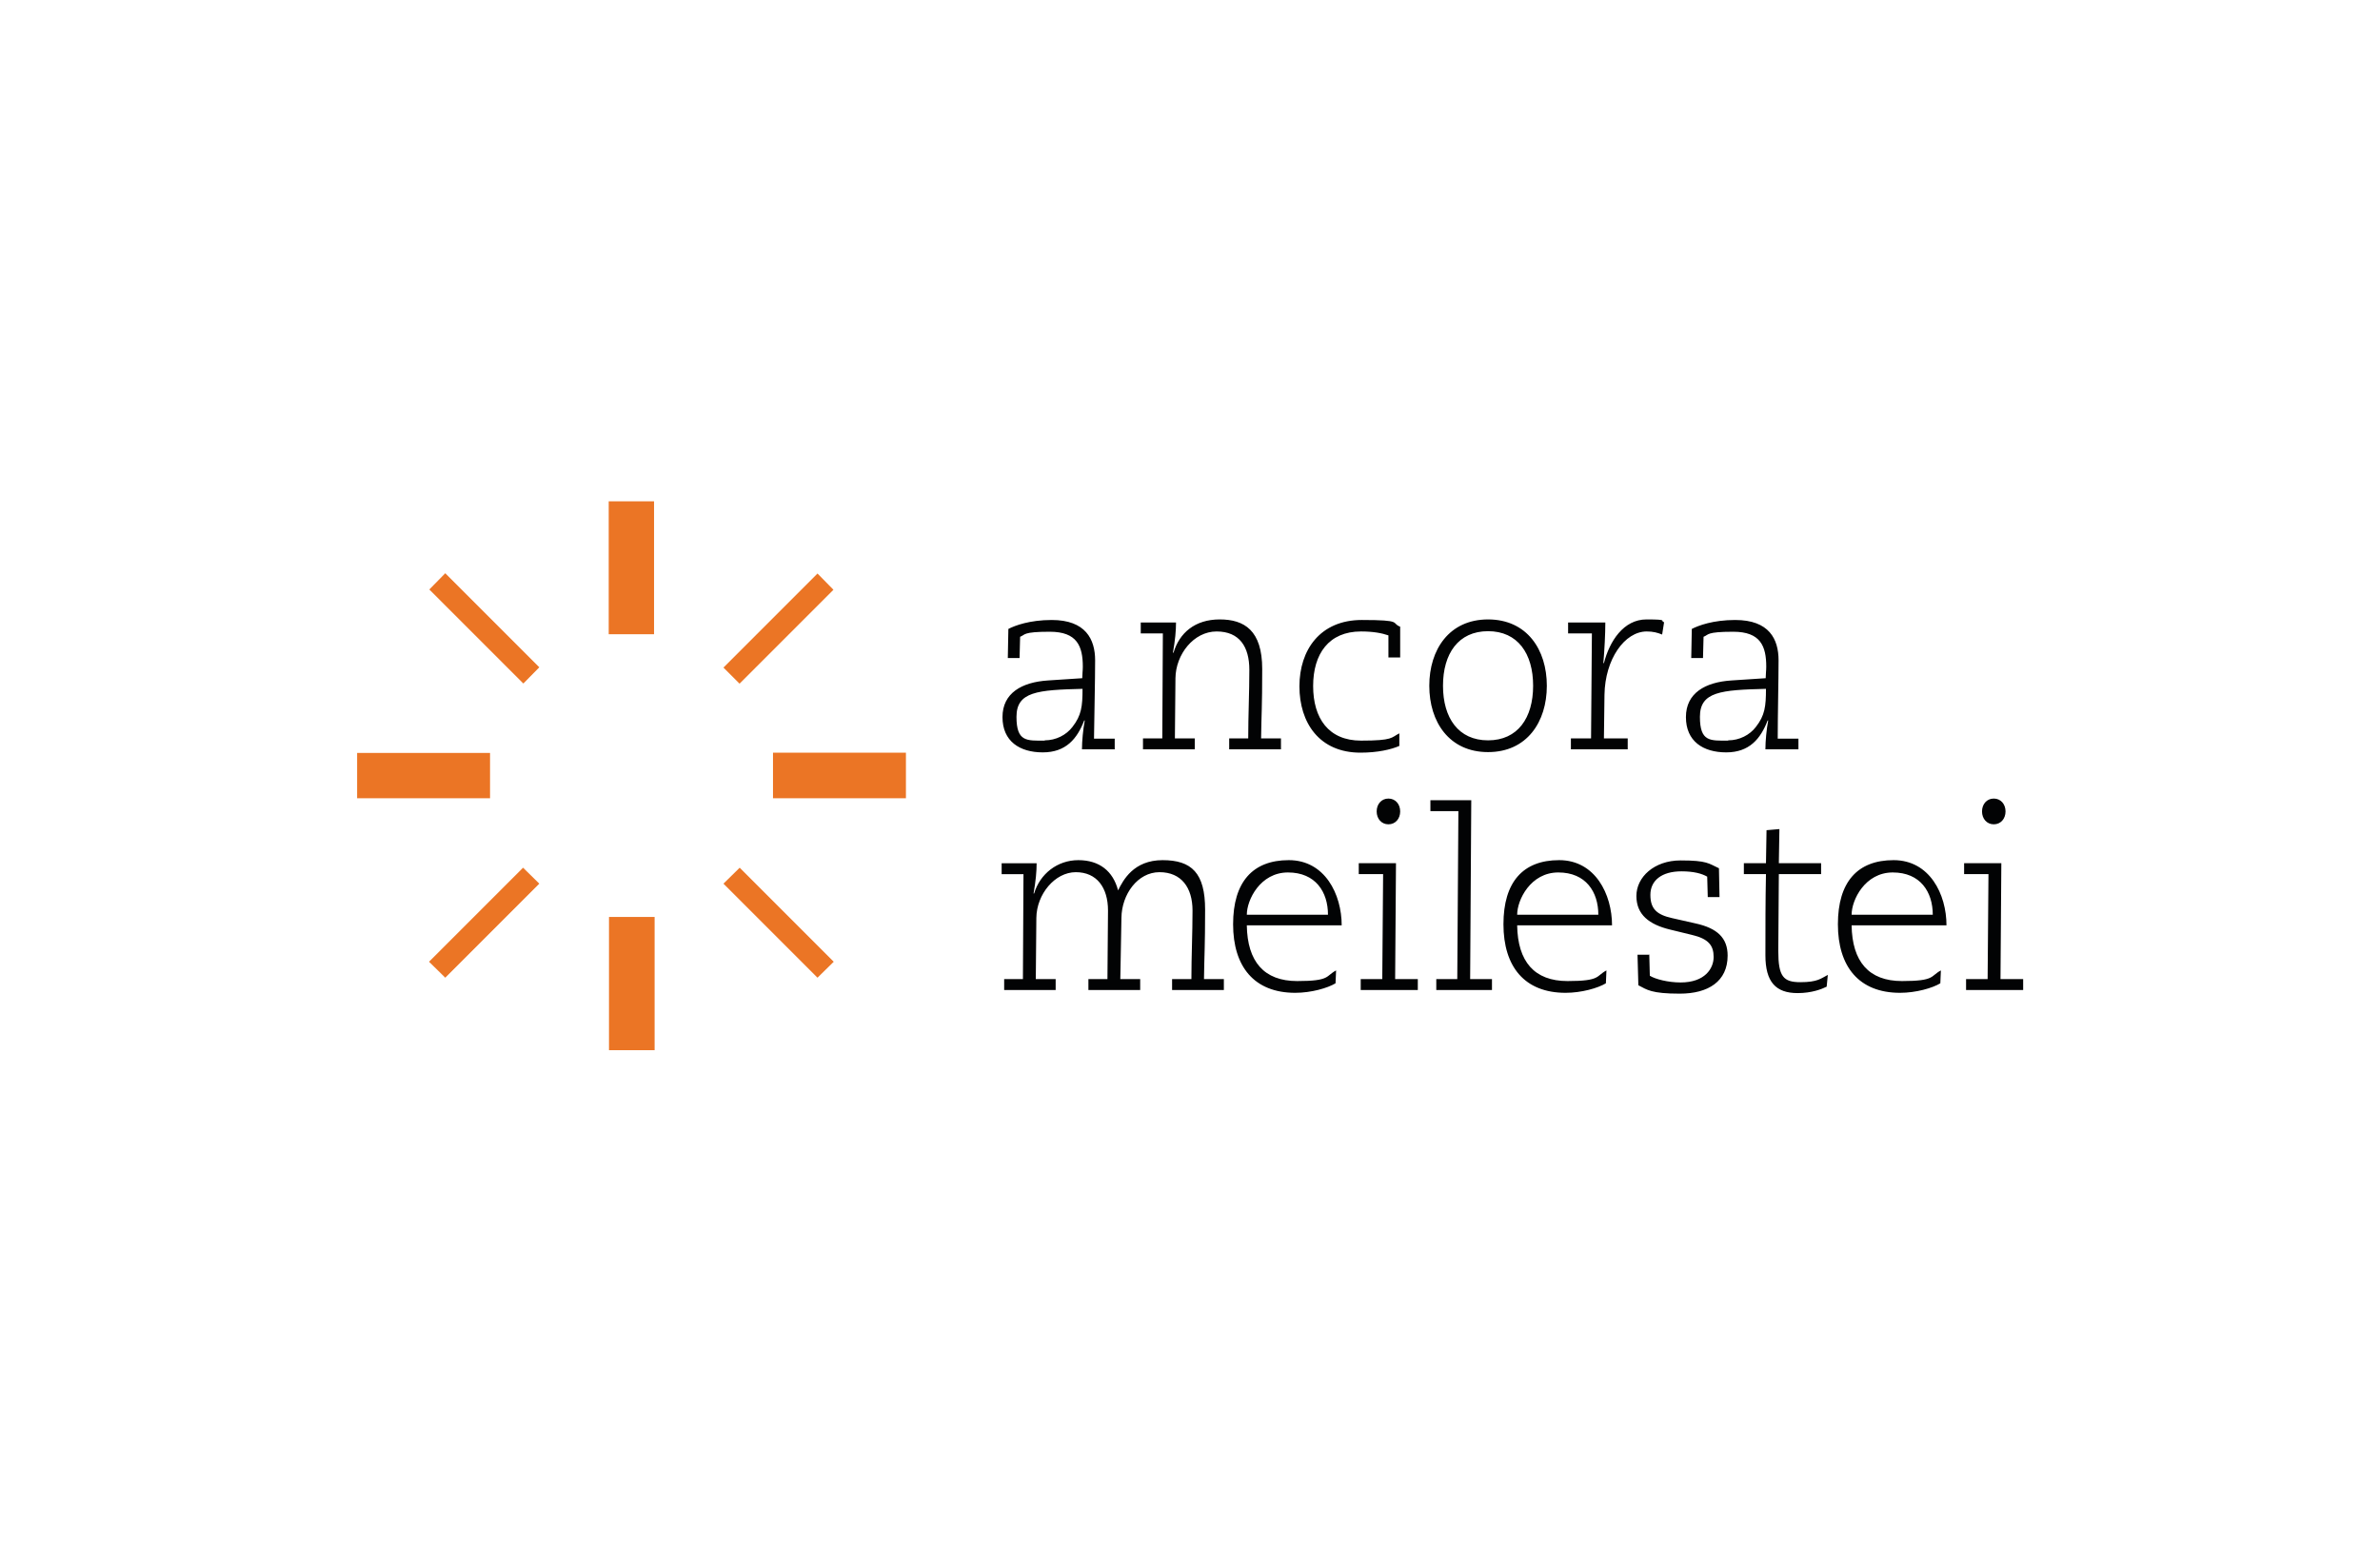 <?xml version="1.0" encoding="UTF-8"?>
<svg id="Ebene_1" xmlns="http://www.w3.org/2000/svg" version="1.1" viewBox="0 0 850.4 554">
  <!-- Generator: Adobe Illustrator 29.0.1, SVG Export Plug-In . SVG Version: 2.1.0 Build 192)  -->
  <path d="M418.9,349.8h6.8c0-8.2.4-16.3.4-24.5s-4-13.7-11.8-13.7-13.5,7.9-13.6,16.3l-.4,21.9h7.1v3.9h-18.5v-3.9h6.8c0-8.2.2-16.3.2-24.5s-4-13.7-11.5-13.7-14,7.9-14.1,16.3l-.2,21.9h7.1v3.9h-18.4v-3.9h6.7l.2-37.5h-7.8v-3.9h12.5c0,2.9-.3,6.3-1.1,10.8h.2c2.1-7,8.3-11.9,15.8-11.9s12.4,3.9,14.2,10.8c1.8-3.6,5.5-10.8,15.9-10.8s15.2,4.6,15.2,17.7-.3,16.5-.4,24.8h7.1v3.9h-18.5v-3.9h0ZM474.5,326.8c0-8.1-4.4-15.1-14.3-15.1s-14.7,9.8-14.7,15.1h29ZM477.2,351.3c-2.8,1.7-8.7,3.4-14.4,3.4-14.7,0-22.2-9.4-22.2-24.5s7-22.9,19.9-22.9,18.9,12.2,18.9,23.3h-33.9c.2,12.9,6.1,19.9,18,19.9s10.1-1.8,13.9-3.8l-.2,4.6h0ZM496.1,285.3c2.5,0,4.2,2,4.2,4.6s-1.7,4.6-4.2,4.6-4.2-2-4.2-4.6,1.7-4.6,4.2-4.6M486.1,349.8h7.8l.3-37.5h-8.7v-3.9h13.3l-.3,41.4h8.1v3.9h-20.4v-3.9h0ZM513.2,349.8h7.5l.4-60h-10v-3.9h14.6l-.4,63.9h7.8v3.9h-19.9v-3.9ZM571.1,326.8c0-8.1-4.4-15.1-14.3-15.1s-14.7,9.8-14.7,15.1h29ZM573.8,351.3c-2.8,1.7-8.7,3.4-14.4,3.4-14.7,0-22.2-9.4-22.2-24.5s7-22.9,19.9-22.9,18.9,12.2,18.9,23.3h-33.9c.2,12.9,6.1,19.9,18,19.9s10.1-1.8,13.9-3.8l-.2,4.6h0ZM589.3,340.9l.2,7.7c1.9,1.2,6.5,2.4,11,2.4,8.7,0,11.8-5,11.8-9.1s-1.8-6.5-7.8-7.9l-7.8-1.9c-7.4-1.8-12-5.3-12-12s6.3-12.7,15.8-12.7,10,1.1,13.7,2.8l.2,10.3h-4.2l-.2-7.3c-1.9-1.1-4.8-1.9-9.2-1.9-7.1,0-11.1,3.3-11.1,8.4s2.4,7.1,7.7,8.3l8.4,1.9c7.8,1.7,11.5,5.2,11.5,11.5,0,9.2-6.9,13.6-17.1,13.6s-11.7-1.4-14.8-3l-.3-10.9h4.3ZM652.7,352.5c-1.8.9-5.4,2.3-10.4,2.3-7.8,0-11.5-4-11.5-13.5s0-19.3.2-29h-7.9v-3.9h7.9l.2-11.8,4.6-.4-.2,12.2h15.1v3.9h-15.1c0,9.2-.2,18.2-.2,27.4s1.8,11.2,7.9,11.2,7.3-1.3,9.8-2.6l-.4,4.1ZM690.6,326.8c0-8.1-4.4-15.1-14.3-15.1s-14.7,9.8-14.7,15.1h29ZM693.3,351.3c-2.8,1.7-8.7,3.4-14.4,3.4-14.7,0-22.2-9.4-22.2-24.5s7-22.9,19.9-22.9,18.9,12.2,18.9,23.3h-33.9c.2,12.9,6.1,19.9,18,19.9s10.1-1.8,13.9-3.8l-.2,4.6h0ZM712.4,285.3c2.5,0,4.2,2,4.2,4.6s-1.7,4.6-4.2,4.6-4.2-2-4.2-4.6,1.7-4.6,4.2-4.6M702.4,349.8h7.8l.3-37.5h-8.7v-3.9h13.3l-.3,41.4h8.1v3.9h-20.4v-3.9h0ZM373.3,264.5c4,0,7.7-1.9,9.9-4.8,3.2-4.1,3.6-7.3,3.6-13.6-16.1.4-23.6,1-23.6,10s3.7,8.5,10.1,8.5M398.4,267.7h-11.8c0-2.9.4-7.2,1-10.3h-.2c-2.5,6.5-6.5,11.4-14.8,11.4s-14.4-4-14.4-12.6,6.9-12.5,16.3-13.1l12.2-.8c0-1.4.2-2.7.2-4.1,0-7.3-2-12.5-11.8-12.5s-8.7,1.1-10.6,1.8l-.2,7.6h-4.2l.2-10.4c2.3-1.2,7.6-3.2,15.5-3.2,12.1,0,15.5,6.9,15.5,14.4s-.3,19.4-.4,28h7.4v3.9h0ZM408.5,263.8h6.8l.2-37.5h-7.9v-3.9h12.6c0,2.9-.3,6.3-1.1,10.8h.2c2.1-7.1,7.7-11.9,16.5-11.9s15.2,3.9,15.2,17.7-.3,16.5-.4,24.8h7.1v3.9h-18.5v-3.9h6.8c0-8.2.4-16.3.4-24.5s-3.5-13.7-11.7-13.7-14.6,8.2-14.7,16.7l-.2,21.5h7.1v3.9h-18.5v-3.9h0ZM496.1,227c-2.3-.8-5.4-1.4-9.8-1.4-11.5,0-17.1,8-17.1,19.5s5.5,19.5,17.1,19.5,10.7-1.1,13.7-2.6v4.5c-3,1.3-7.8,2.4-13.9,2.4-14.7,0-21.8-10.7-21.8-23.7s7.4-23.7,22.3-23.7,10.3,1.1,13.7,2.4v11h-4.2v-7.8h0ZM531.7,264.5c10.6,0,16.1-8,16.1-19.5s-5.5-19.5-16.1-19.5-16.1,8-16.1,19.5,5.5,19.5,16.1,19.5M531.7,221.3c13.9,0,21,10.8,21,23.7s-7.1,23.7-21,23.7-21-10.8-21-23.7,7.1-23.7,21-23.7M561.3,263.8h7.2l.3-37.5h-8.5v-3.9h13.3c0,4.2-.3,9.7-.7,14.5h.2c2-7.8,7-15.6,15.2-15.6s4.6.5,6.3,1l-.7,4.4c-1.7-.7-3.3-1.1-5.5-1.1-7.9,0-14.9,9.9-15.1,22.6l-.2,15.6h8.5v3.9h-20.3v-3.9h0ZM617.5,264.5c4,0,7.7-1.9,9.9-4.8,3.2-4.1,3.6-7.3,3.6-13.6-16.1.4-23.6,1-23.6,10s3.7,8.5,10.1,8.5M642.6,267.7h-11.8c0-2.9.4-7.2,1-10.3h-.2c-2.5,6.5-6.5,11.4-14.8,11.4s-14.4-4-14.4-12.6,6.9-12.5,16.3-13.1l12.2-.8c0-1.4.2-2.7.2-4.1,0-7.3-2-12.5-11.8-12.5s-8.7,1.1-10.6,1.8l-.2,7.6h-4.2l.2-10.4c2.3-1.2,7.6-3.2,15.5-3.2,12.2,0,15.5,6.9,15.5,14.4s-.3,19.4-.3,28h7.4v3.9h0Z" style="fill: #020304;"/>
  <path d="M217.5,226.6v-47.5h16.2v47.5h-16.2ZM233.8,375.2h-16.2v-47.6h16.3v47.6ZM187,244.2l-33.6-33.6,5.7-5.8,33.6,33.6-5.7,5.8h0ZM292.1,349.3l-33.6-33.6,5.8-5.7,33.6,33.6-5.8,5.7ZM127.6,285.2v-16.2h47.5s0,16.2,0,16.2h-47.5ZM323.7,285.2h-47.5v-16.3h47.5v16.3h0ZM264.2,244.2l-5.7-5.7,33.6-33.6,5.7,5.8-33.6,33.6ZM159.1,349.3l-5.8-5.7,33.6-33.6,5.8,5.7-33.6,33.6Z" style="fill: #eb7525;"/>
</svg>